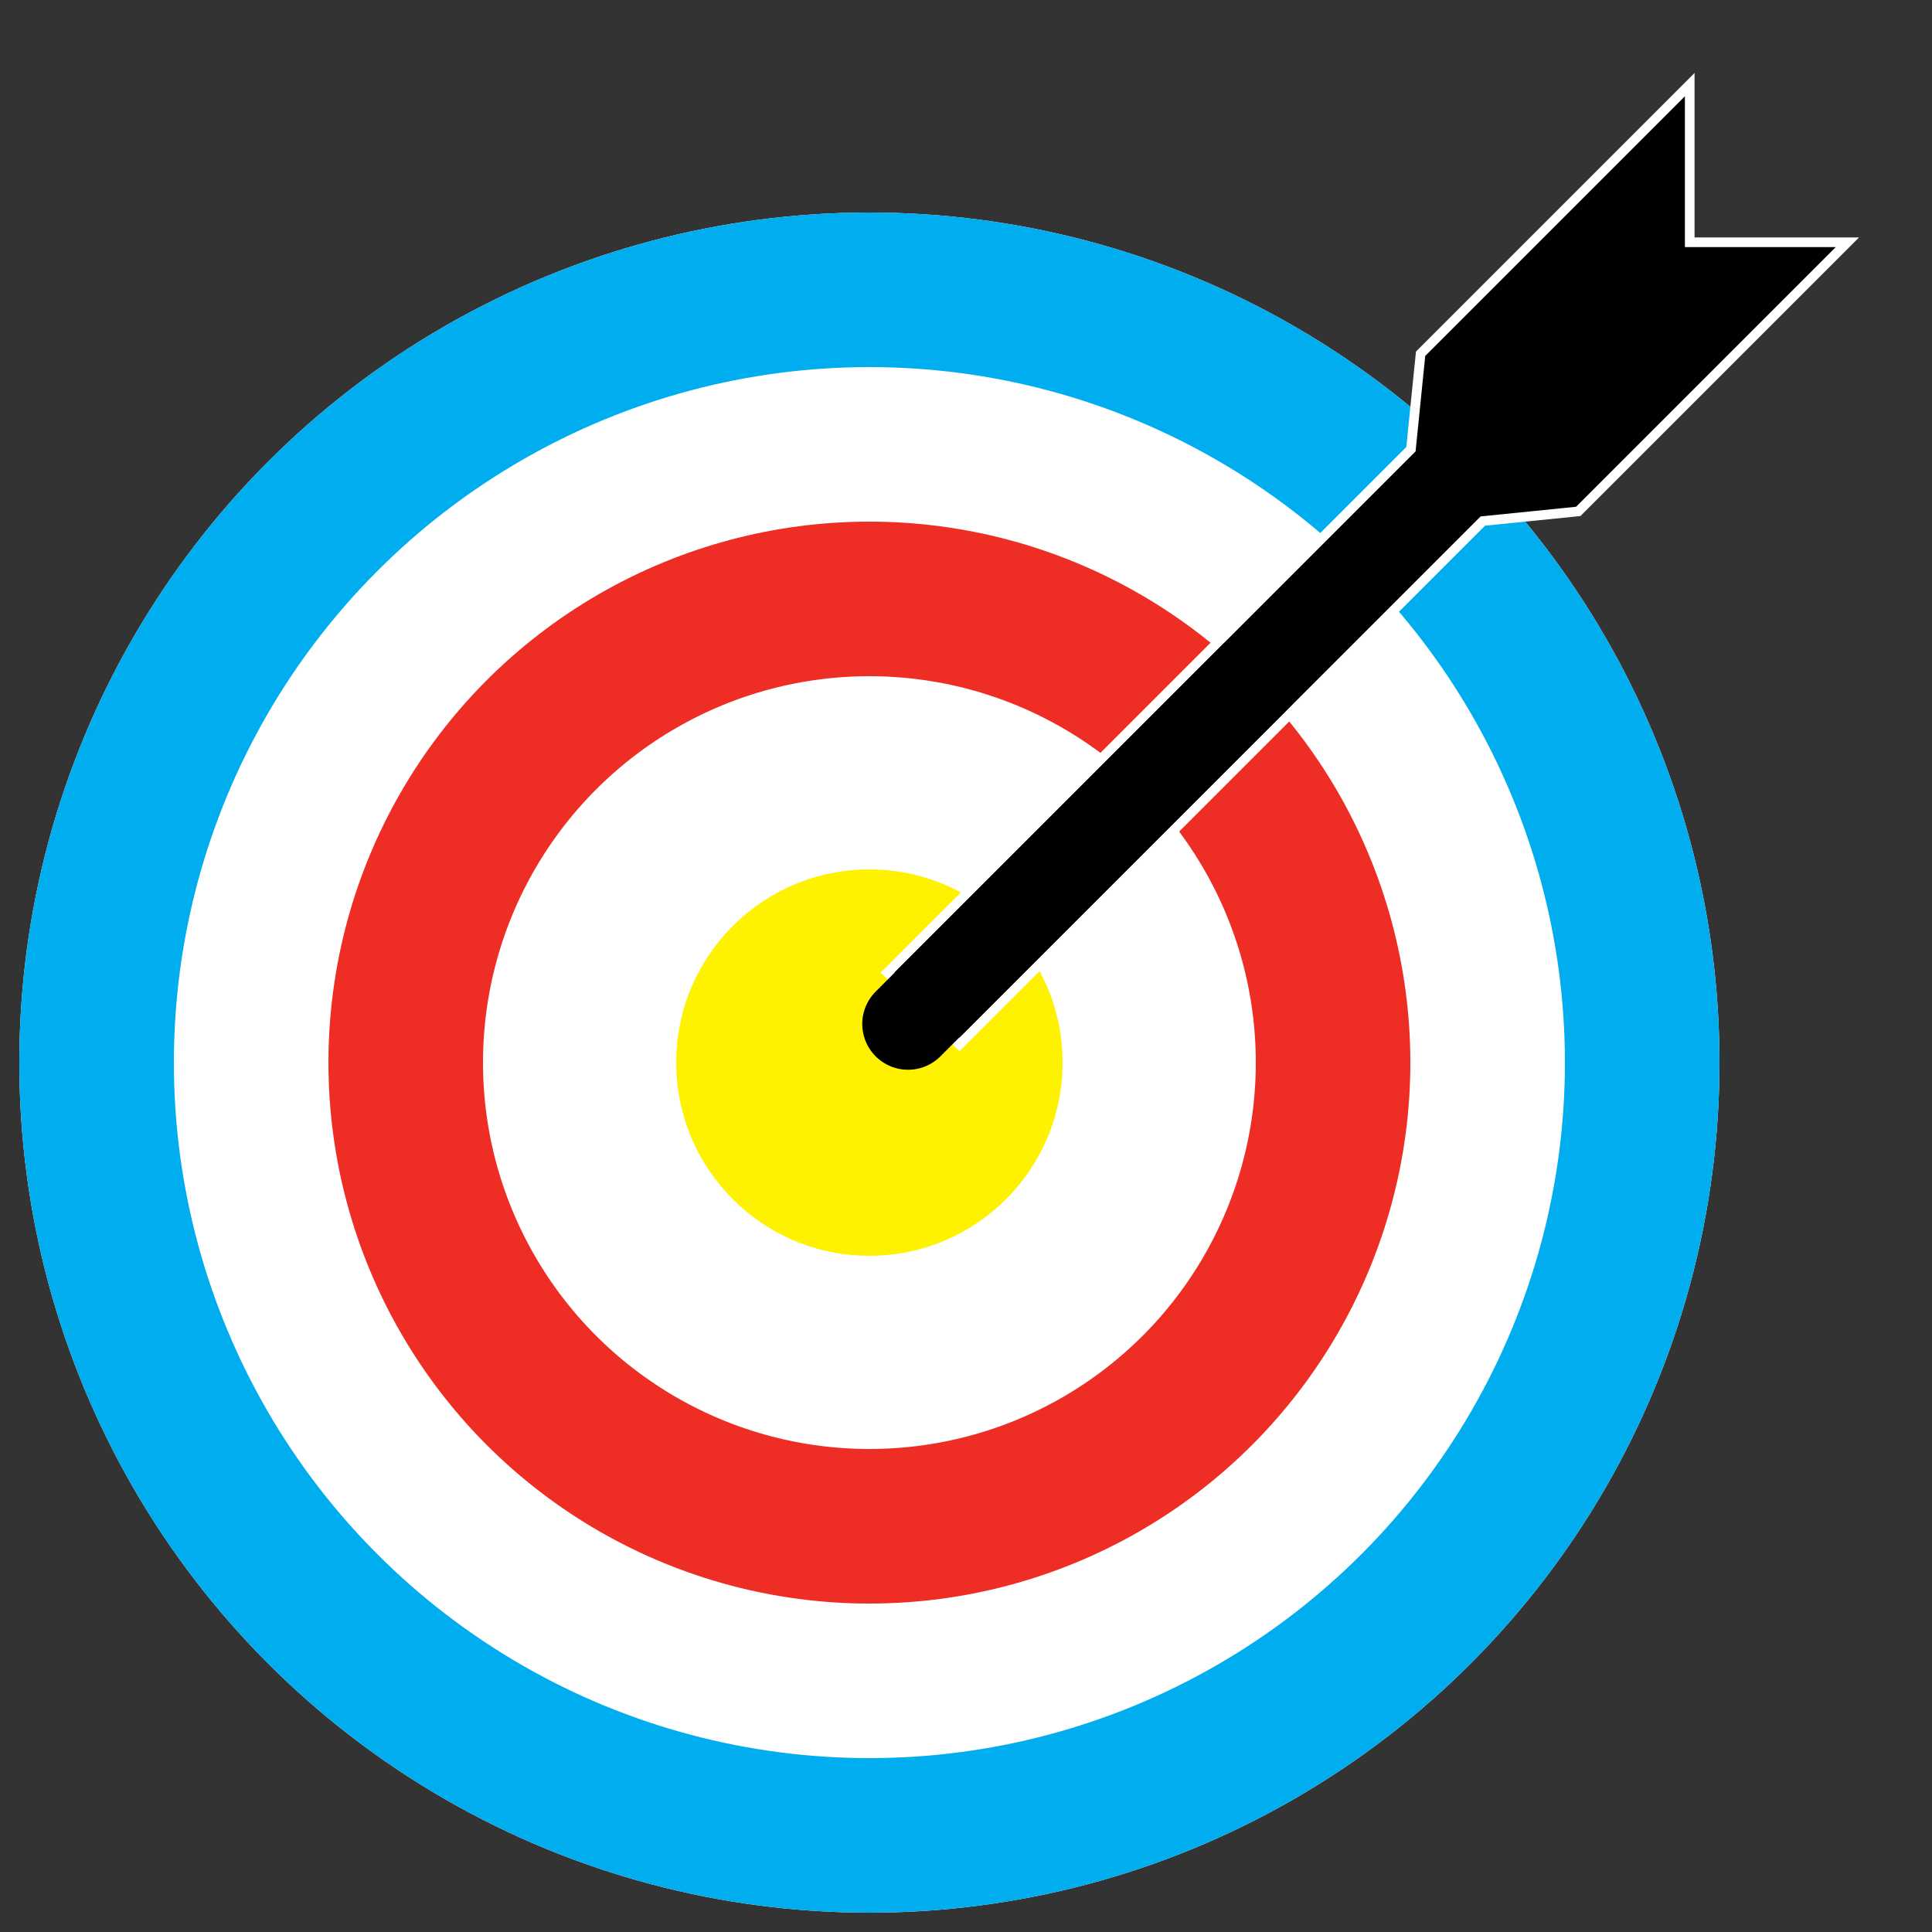 <svg width="100" height="100" xmlns="http://www.w3.org/2000/svg">
  <rect width="100%" height="100%" fill="#333333" stroke="none"/>
  <defs>
    <mask id="cutout_circle">
      <!-- Alles sichtbar machen -->
      <rect x="0" y="0" width="100" height="100" fill="white"/>
      <!-- Rechteck ausschneiden -->
      <rect x="55" y="50" width="40" height="10" fill="black" transform="rotate(-45 45 55)" />
	  <rect x="75" y="47" width="20" height="16" fill="black" transform="rotate(-45 45 55)" />
    </mask>
    <mask id="cutout_arrow">
      <!-- Alles sichtbar machen -->
      <rect x="0" y="0" width="100" height="100" fill="white"/>
      <!-- Gold ausschneiden -->
      <circle cx="45" cy="55" r="10" fill="black"/>
    </mask>	
  </defs>
  <circle cx="45" cy="55" r="44" fill="white"/>
  <!-- Kreisring mit Maske -->
  <circle cx="45" cy="55" r="40" fill="none" stroke="#00adef" stroke-width="8" mask="url(#cutout_circle)"/>
  <circle cx="45" cy="55" r="24" fill="none" stroke="#ee2d24" stroke-width="8" mask="url(#cutout_circle)"/>
  <circle cx="45" cy="55" r="10" fill="#fef200"/>
  <polygon fill="black" stroke="white" stroke-width="0.5" points="95.62 12.54 87.46 12.54 87.46 4.38 73.53 18.31 73.03 23.25 45.94 50.34 49.66 54.06 76.75 26.97 81.69 26.47 95.62 12.54" mask="url(#cutout_arrow)"/>
  <line x1="47" y1="53" x2="65" y2="35" stroke-width="4.74" stroke="black" stroke-linecap="round" />
</svg>
